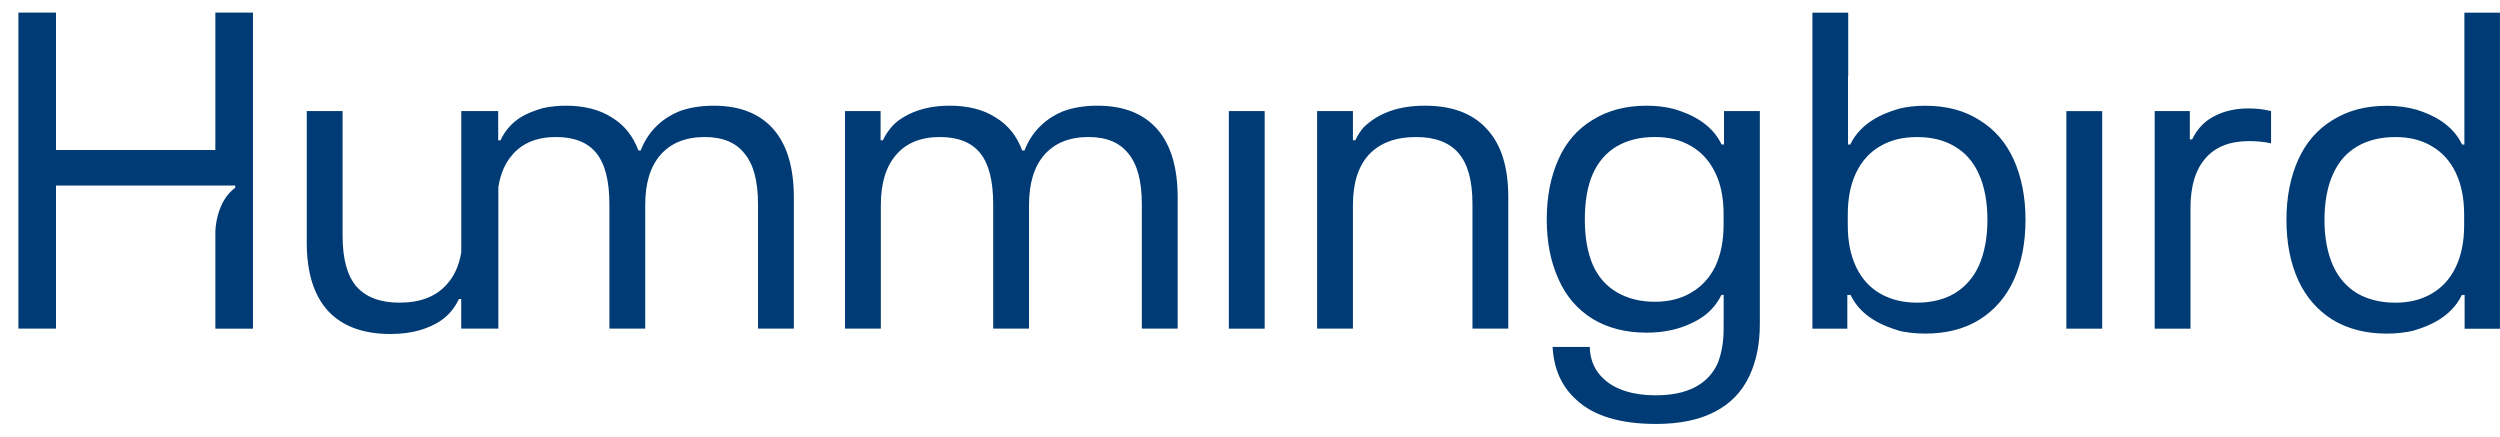 <svg width="126" height="22" viewBox="0 0 126 22" fill="none" xmlns="http://www.w3.org/2000/svg">
<path fill-rule="evenodd" clip-rule="evenodd" d="M0.927 0.635H2.822V7.561H10.854V0.635H12.749V16.564H10.854V11.657C10.876 11.07 11.097 10.006 11.854 9.467V9.351H2.822V16.562H0.927V0.633V0.635ZM25.117 9.43V16.562H23.246V15.069H23.131C22.669 16.042 21.919 16.401 21.192 16.633C20.738 16.766 20.233 16.833 19.68 16.833C18.312 16.833 17.267 16.45 16.545 15.683C15.822 14.9 15.461 13.75 15.461 12.231V5.599H17.267V11.892C17.267 13.05 17.5 13.9 17.967 14.442C18.448 14.983 19.169 15.254 20.133 15.254C21.156 15.254 21.938 14.961 22.479 14.375C22.878 13.955 23.134 13.402 23.248 12.718V5.599H25.109V7.072H25.224C25.729 6.01 26.577 5.678 27.365 5.448C27.724 5.369 28.111 5.327 28.526 5.327C29.443 5.327 30.21 5.523 30.827 5.915C31.456 6.29 31.905 6.853 32.176 7.584H32.292C32.686 6.545 33.455 5.935 34.198 5.624C34.713 5.426 35.305 5.327 35.97 5.327C37.278 5.327 38.278 5.718 38.971 6.5C39.662 7.283 40.01 8.434 40.01 9.952V16.562H38.204V10.291C38.204 9.133 37.978 8.283 37.527 7.741C37.092 7.185 36.421 6.906 35.519 6.906C34.557 6.906 33.812 7.207 33.286 7.808C32.774 8.396 32.519 9.237 32.519 10.336V16.562H30.713V10.291C30.713 9.118 30.495 8.261 30.058 7.718C29.621 7.178 28.946 6.906 28.028 6.906C27.066 6.906 26.328 7.207 25.817 7.808C25.456 8.221 25.223 8.762 25.117 9.43ZM55.315 5.327C56.623 5.327 57.623 5.718 58.316 6.5C59.007 7.283 59.354 8.434 59.354 9.952V16.562H57.549V10.291C57.549 9.133 57.322 8.283 56.871 7.741C56.436 7.185 55.766 6.906 54.864 6.906C53.902 6.906 53.157 7.207 52.63 7.808C52.119 8.396 51.863 9.237 51.863 10.336V16.562H50.057V10.291C50.057 9.118 49.84 8.261 49.403 7.718C48.967 7.178 48.29 6.906 47.373 6.906C46.41 6.906 45.673 7.207 45.161 7.808C44.65 8.396 44.394 9.237 44.394 10.336V16.562H42.589V5.597H44.382V7.07H44.498C44.711 6.621 44.985 6.303 45.289 6.068C45.453 5.949 45.628 5.846 45.814 5.754C46.402 5.469 47.086 5.326 47.867 5.326C48.784 5.326 49.551 5.521 50.168 5.913C50.797 6.288 51.248 6.849 51.519 7.584H51.635C52.031 6.54 52.806 5.929 53.553 5.619C54.066 5.424 54.651 5.327 55.311 5.327H55.315ZM63.739 5.599H61.933V16.564H63.739V5.599ZM71.821 5.327C73.189 5.327 74.227 5.718 74.934 6.5C75.656 7.267 76.017 8.411 76.017 9.93V16.562H74.212V10.268C74.212 9.111 73.978 8.261 73.512 7.718C73.046 7.178 72.332 6.906 71.368 6.906C70.345 6.906 69.556 7.2 68.999 7.786C68.459 8.373 68.187 9.221 68.187 10.336V16.562H66.382V5.597H68.187V7.07H68.307C68.428 6.815 68.569 6.602 68.723 6.423C69.469 5.692 70.501 5.326 71.819 5.326L71.821 5.327ZM88.696 16.338V5.599H86.891V7.281H86.768C86.25 6.188 85.153 5.721 84.341 5.486C83.916 5.379 83.465 5.327 82.988 5.327C81.936 5.327 81.026 5.567 80.258 6.049C79.491 6.516 78.919 7.178 78.543 8.035C78.153 8.907 77.956 9.914 77.956 11.058C77.956 12.202 78.151 13.186 78.543 14.059C78.919 14.916 79.49 15.586 80.258 16.066C81.026 16.533 81.936 16.766 82.988 16.766C83.831 16.766 84.583 16.609 85.244 16.293C85.49 16.179 85.716 16.044 85.927 15.888C86.258 15.627 86.554 15.294 86.758 14.862H86.873V16.212H86.87V16.609C86.87 17.226 86.772 17.789 86.577 18.3C86.081 19.384 85.035 19.924 83.441 19.924C82.885 19.924 82.388 19.857 81.952 19.72C81.516 19.586 81.155 19.39 80.869 19.133C80.386 18.711 80.139 18.164 80.124 17.486H78.251C78.311 18.599 78.71 19.487 79.447 20.149C80.319 20.961 81.658 21.367 83.462 21.367C84.65 21.367 85.635 21.165 86.417 20.757C87.214 20.351 87.802 19.741 88.178 18.929C88.523 18.191 88.696 17.328 88.696 16.334V16.338ZM85.222 14.758C84.711 15.059 84.101 15.209 83.394 15.209C82.688 15.209 82.04 15.052 81.499 14.736C80.958 14.42 80.552 13.962 80.281 13.359C80.01 12.727 79.875 11.96 79.875 11.058C79.875 10.156 80.01 9.358 80.281 8.757C80.552 8.155 80.949 7.696 81.476 7.38C82.017 7.064 82.656 6.906 83.394 6.906C84.132 6.906 84.711 7.057 85.222 7.357C85.749 7.658 86.155 8.102 86.44 8.688C86.725 9.259 86.869 9.959 86.869 10.785V11.326C86.869 12.153 86.725 12.86 86.44 13.447C86.155 14.019 85.749 14.454 85.222 14.755V14.758ZM101.498 8.059C101.888 8.931 102.085 9.938 102.085 11.082C102.085 12.226 101.89 13.233 101.498 14.105C101.108 14.962 100.529 15.633 99.76 16.113C99.009 16.579 98.098 16.813 97.03 16.813C96.512 16.813 96.029 16.756 95.576 16.64L95.721 16.666C94.907 16.433 93.791 15.968 93.268 14.864H93.105V16.566H91.345V0.637H93.15V3.848L93.14 3.842V7.283H93.255C93.779 6.179 94.895 5.714 95.709 5.481L95.702 5.478C96.117 5.379 96.559 5.329 97.03 5.329C98.098 5.329 99.009 5.569 99.76 6.051C100.527 6.518 101.106 7.186 101.498 8.059ZM99.738 13.383C100.022 12.737 100.166 11.97 100.166 11.082C100.166 10.194 100.022 9.398 99.738 8.781C99.466 8.164 99.061 7.698 98.52 7.381C97.993 7.065 97.362 6.908 96.624 6.908C95.887 6.908 95.301 7.058 94.774 7.359C94.247 7.66 93.841 8.104 93.556 8.689C93.271 9.277 93.128 9.983 93.128 10.811V11.352C93.128 12.179 93.271 12.886 93.556 13.473C93.841 14.06 94.247 14.503 94.774 14.803C95.301 15.104 95.918 15.254 96.624 15.254C97.331 15.254 97.993 15.097 98.52 14.781C99.061 14.449 99.466 13.985 99.738 13.382V13.383ZM105.951 5.6H104.145V16.566H105.951V5.6ZM113.356 5.466C113.747 5.466 114.117 5.51 114.462 5.6V7.224C114.117 7.148 113.747 7.112 113.356 7.112C112.379 7.112 111.641 7.406 111.145 7.991C110.65 8.563 110.401 9.391 110.401 10.472V16.564H108.596V5.599H110.368V7.026H110.484C110.695 6.582 110.978 6.269 111.289 6.044C111.38 5.982 111.475 5.923 111.574 5.87C112.069 5.599 112.664 5.464 113.356 5.464V5.466ZM125.998 16.566V0.637H124.205V3.85V3.843V7.285H124.089C123.603 6.259 122.607 5.785 121.816 5.536C121.342 5.4 120.834 5.331 120.292 5.331C119.239 5.331 118.329 5.571 117.562 6.053C116.795 6.519 116.216 7.188 115.824 8.06C115.434 8.933 115.237 9.94 115.237 11.084C115.237 12.227 115.431 13.235 115.824 14.107C116.214 14.964 116.793 15.634 117.562 16.115C118.329 16.581 119.239 16.814 120.292 16.814C120.787 16.814 121.253 16.761 121.689 16.655L121.623 16.668C122.437 16.434 123.553 15.97 124.076 14.866H124.217V16.567H126L125.998 16.566ZM123.764 8.691C124.049 9.278 124.193 9.985 124.193 10.813V11.353C124.193 12.181 124.049 12.887 123.764 13.475C123.479 14.062 123.073 14.505 122.546 14.805C122.035 15.106 121.425 15.256 120.718 15.256C120.012 15.256 119.341 15.099 118.8 14.783C118.26 14.451 117.854 13.986 117.583 13.383C117.297 12.737 117.154 11.97 117.154 11.082C117.154 10.194 117.297 9.398 117.583 8.781C117.854 8.164 118.26 7.698 118.8 7.381C119.341 7.065 119.981 6.908 120.718 6.908C121.456 6.908 122.035 7.058 122.546 7.359C123.073 7.66 123.479 8.104 123.764 8.689V8.691Z" fill="#003B75"/>
</svg>
